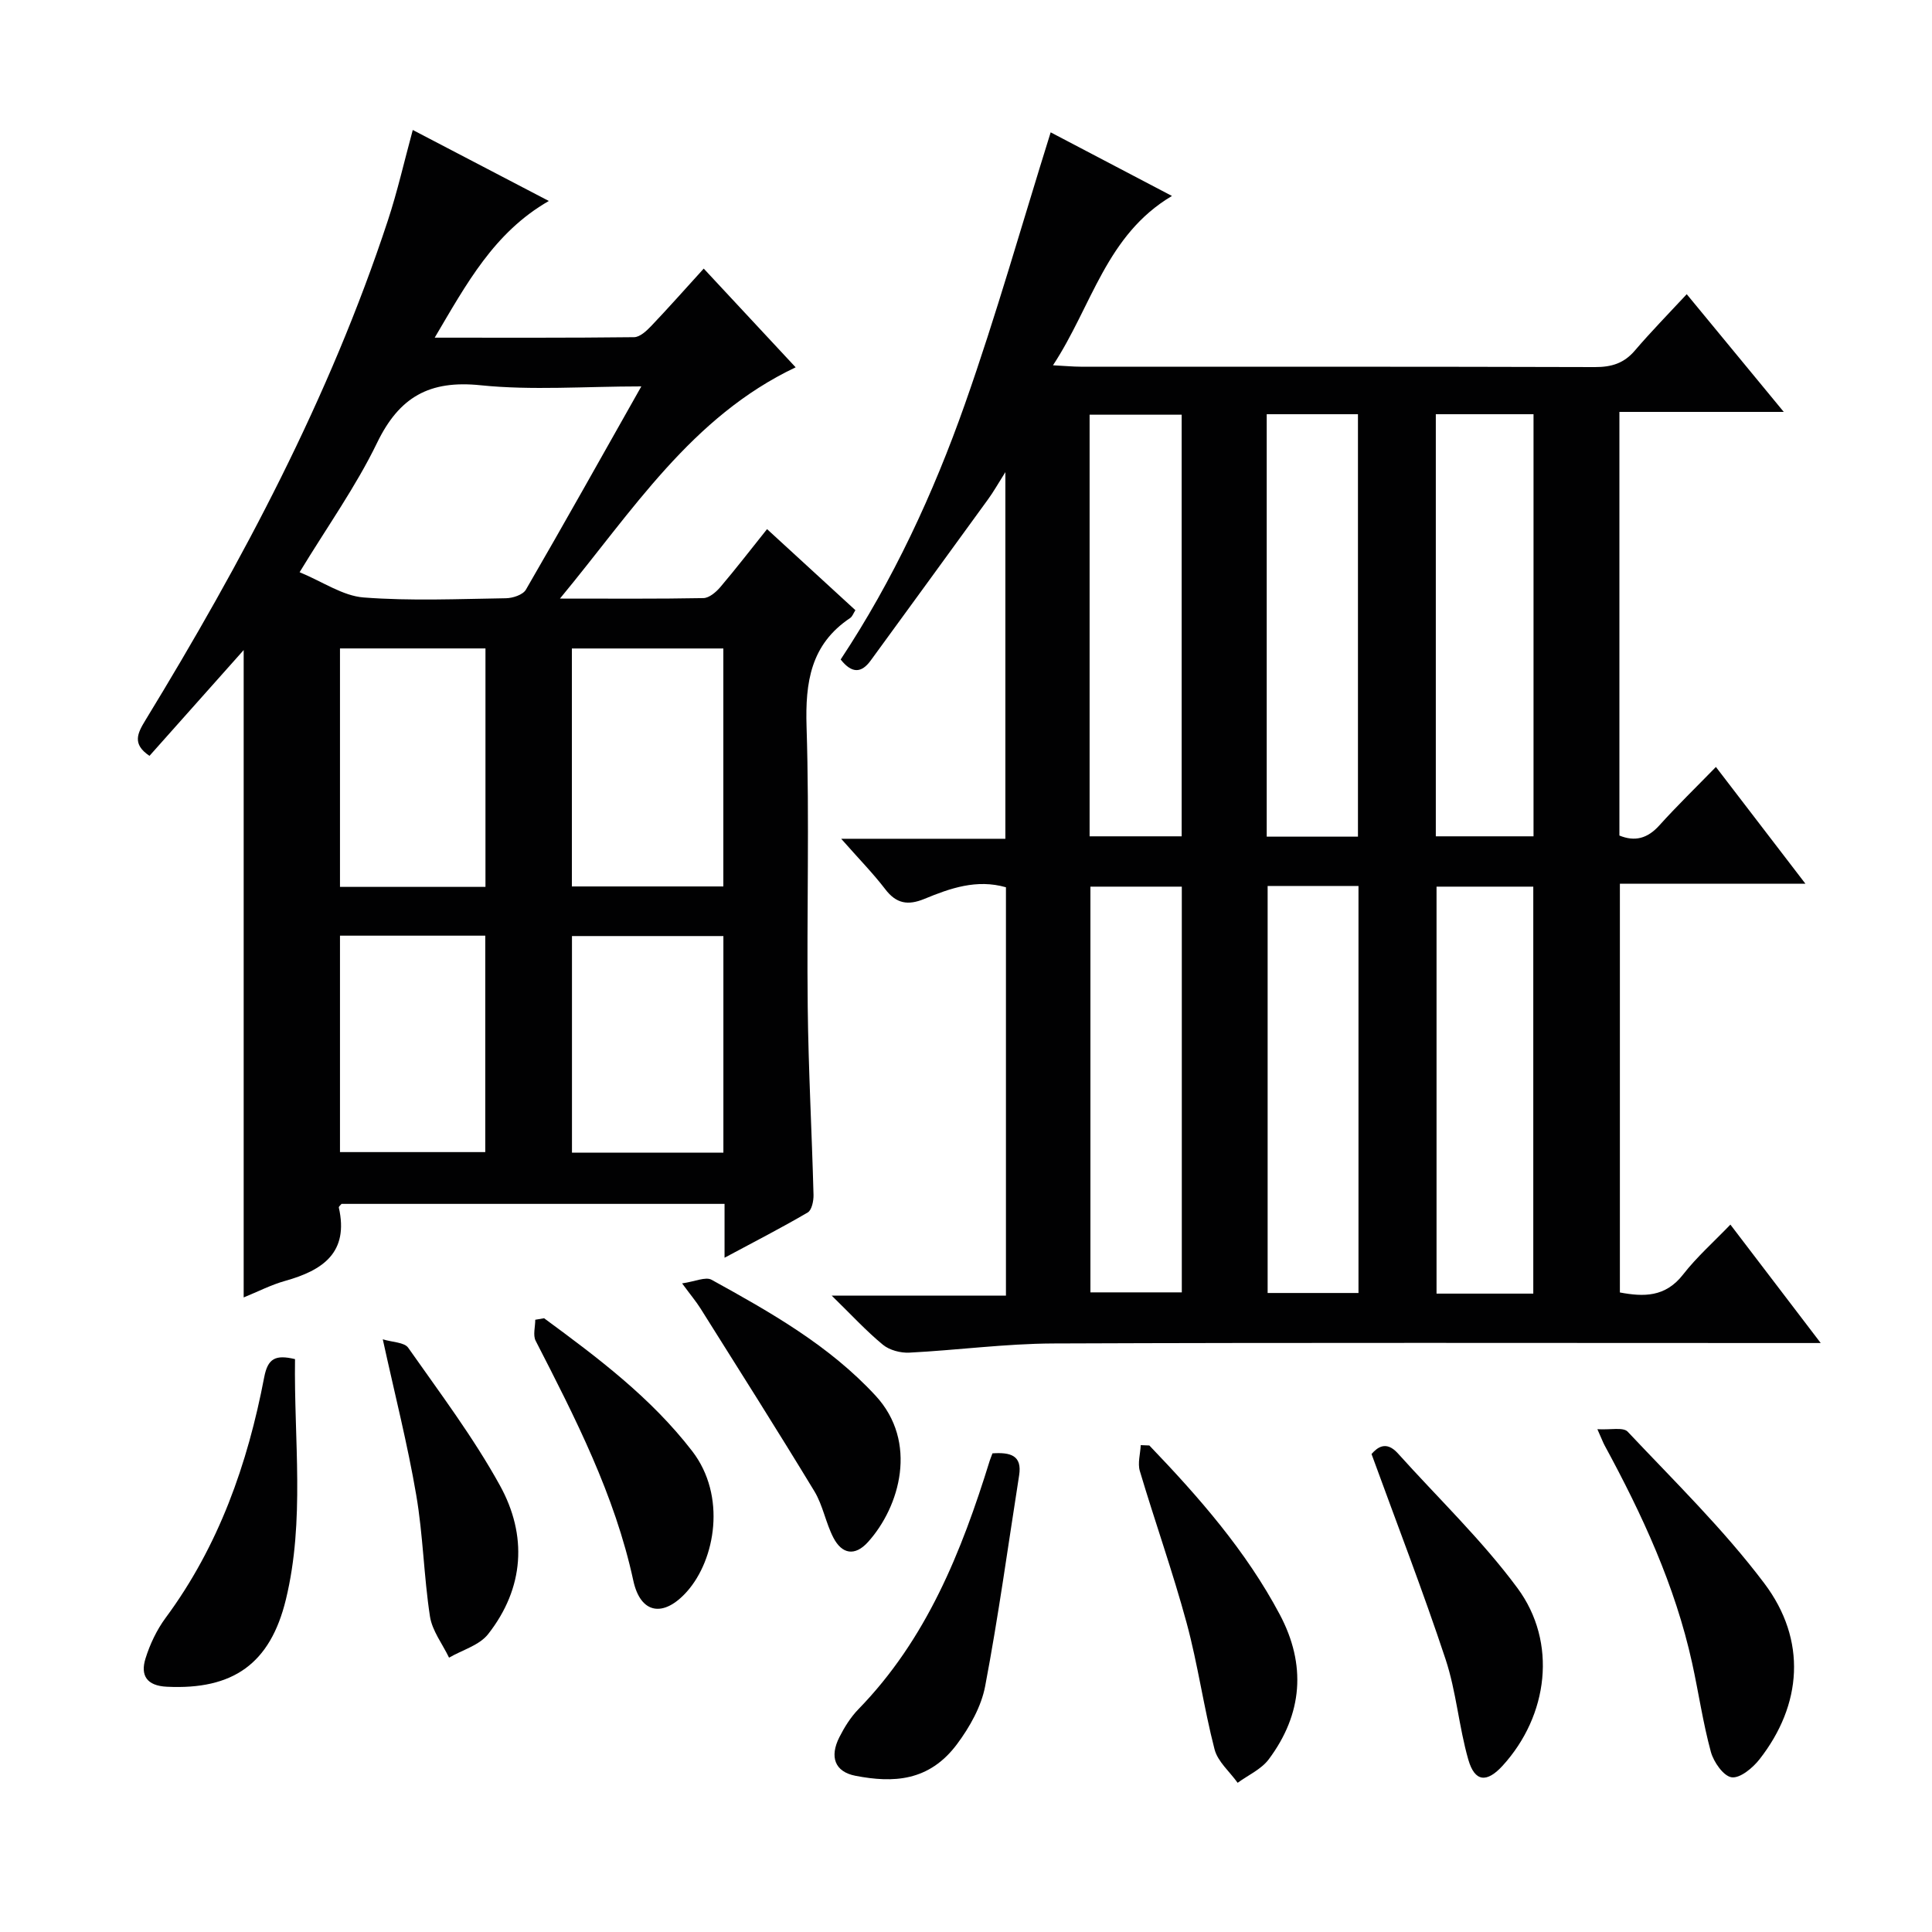 <svg enable-background="new 0 0 400 400" viewBox="0 0 400 400" xmlns="http://www.w3.org/2000/svg"><g fill="#010102"><path d="m174.16 173.66h33.99c0-25.13 0-49.83 0-75.91-1.57 2.49-2.47 4.1-3.55 5.58-8.09 11.16-16.22 22.29-24.33 33.42-1.92 2.64-3.9 2.73-6.22-.21 10.85-16.4 19.17-34.29 25.73-52.89 6.49-18.4 11.79-37.21 17.75-56.25 7.49 3.93 16.03 8.41 25.11 13.17-13.64 8.09-16.54 22.75-24.63 35.06 2.59.13 4.15.29 5.72.29 35.49.01 70.99-.03 106.48.08 3.44.01 6.02-.78 8.28-3.43 3.33-3.9 6.93-7.57 10.73-11.66 6.87 8.33 13.06 15.85 20.09 24.37-12.07 0-22.93 0-34.03 0v87.71c3.21 1.31 5.81.62 8.26-2.09 3.67-4.07 7.61-7.89 11.72-12.11 6.23 8.12 12.05 15.71 18.53 24.17-13.36 0-25.71 0-38.41 0v84.63c4.88.91 9.39 1.03 13.08-3.71 2.84-3.65 6.37-6.77 9.8-10.34 6.27 8.22 12.17 15.95 18.7 24.52-2.86 0-4.63 0-6.4 0-50.83 0-101.65-.11-152.48.09-9.94.04-19.87 1.39-29.82 1.9-1.82.09-4.1-.51-5.47-1.64-3.45-2.84-6.5-6.17-10.6-10.17h36.08c0-28.48 0-56.39 0-84.54-6.06-1.74-11.54.2-16.87 2.4-3.42 1.41-5.85 1.01-8.15-2.04-2.51-3.27-5.42-6.23-9.09-10.4zm123.11-87.9v87.39h20.23c0-29.36 0-58.27 0-87.39-6.91 0-13.48 0-20.23 0zm20.18 182.07c0-28.45 0-56.34 0-84.26-6.95 0-13.51 0-20.03 0v84.26zm-91.86-94.68h19.06c0-29.35 0-58.26 0-87.29-6.49 0-12.69 0-19.06 0zm36.67-87.39v87.46h18.89c0-29.39 0-58.41 0-87.46-6.54 0-12.63 0-18.89 0zm-17.58 97.81c-6.69 0-12.76 0-18.92 0v84h18.92c0-28.22 0-56 0-84zm17.77-.14v84.27h18.81c0-28.21 0-56.12 0-84.27-6.42 0-12.5 0-18.81 0z"/><path d="m145.7 55.61c6.63 7.13 12.96 13.91 19.03 20.44-21.59 10.25-33.67 29.61-48.8 47.88 10.85 0 20.28.08 29.7-.1 1.19-.02 2.61-1.23 3.49-2.26 3.22-3.79 6.26-7.73 9.69-12.02 6.16 5.65 12.14 11.13 18.29 16.78-.4.62-.62 1.31-1.08 1.62-8.18 5.47-9.32 13.29-9.03 22.52.61 19.31.02 38.66.24 57.99.14 12.98.86 25.95 1.2 38.93.03 1.24-.36 3.15-1.2 3.64-5.41 3.17-10.99 6.03-17.22 9.37 0-4.15 0-7.54 0-11.15-26.76 0-53.02 0-79.3 0-.2.26-.6.56-.56.76 2.11 9.31-3.3 12.99-11.07 15.17-2.98.83-5.78 2.29-8.63 3.44 0-44.82 0-89.19 0-134.03-6.68 7.5-13.14 14.76-19.5 21.9-3.65-2.44-2.48-4.69-.84-7.38 20.05-32.86 38.1-66.72 50.19-103.45 1.97-5.97 3.36-12.13 5.16-18.75 9.19 4.79 18.39 9.6 28.17 14.7-11.35 6.52-17.04 17.14-23.63 28.3 14.4 0 27.84.06 41.27-.1 1.2-.01 2.57-1.28 3.53-2.29 3.56-3.73 6.97-7.59 10.9-11.91zm-12.92 24.39c-11.73 0-22.62.86-33.31-.24-10.58-1.09-16.81 2.44-21.4 11.92-4.37 9.03-10.28 17.31-16.04 26.79 4.84 2 8.95 4.9 13.26 5.23 9.77.75 19.64.31 29.46.16 1.42-.02 3.51-.71 4.13-1.77 7.91-13.65 15.61-27.41 23.9-42.09zm16.98 54.26c-10.8 0-21.05 0-31.36 0v49.27h31.36c0-16.52 0-32.75 0-49.27zm-49.25 49.36c0-16.78 0-32.99 0-49.37-10.22 0-20.12 0-30.12 0v49.37zm49.26 10.18c-10.78 0-21.14 0-31.35 0v44.85h31.35c0-15.01 0-29.74 0-44.85zm-79.38-.08v44.81h30.08c0-15.13 0-29.86 0-44.81-10.26 0-20.17 0-30.08 0z"/><path d="m330.72 295.9c2.7.17 5.34-.47 6.27.51 9.66 10.26 19.83 20.18 28.28 31.39 8.89 11.78 7.83 25.18-.98 36.44-1.4 1.79-4.02 3.97-5.77 3.73-1.68-.23-3.72-3.15-4.3-5.25-1.65-6.05-2.54-12.3-3.89-18.44-3.53-16.03-10.35-30.74-18.13-45.06-.3-.57-.53-1.18-1.48-3.32z"/><path d="m205.48 300.9c3.73-.25 6.17.42 5.52 4.55-2.29 14.56-4.28 29.17-7.03 43.64-.8 4.23-3.19 8.47-5.81 11.99-5.81 7.8-13.26 8.08-21.04 6.58-4.3-.83-5.4-3.93-3.33-8.01 1.04-2.05 2.32-4.11 3.91-5.75 14.13-14.5 21.37-32.61 27.21-51.47.15-.46.34-.9.57-1.53z"/><path d="m283.96 301.04c1.18-1.34 3.01-2.85 5.46-.13 8.31 9.25 17.39 17.93 24.75 27.88 8.33 11.26 6.37 26.42-3.05 36.76-3.28 3.6-5.78 3.42-7.12-1.23-1.96-6.82-2.49-14.08-4.71-20.79-4.68-14.13-10.06-28.02-15.33-42.49z"/><path d="m61.08 281.39c-.24 16.71 2.09 33.36-1.89 49.77-3.24 13.34-10.97 18.73-24.65 18.06-4.17-.2-5.5-2.35-4.42-5.83.92-2.96 2.33-5.94 4.17-8.43 11.02-14.9 16.98-31.88 20.41-49.82.75-3.89 2.31-4.72 6.38-3.75z"/><path d="m237.96 299.27c10.26 10.7 20.01 21.82 27.01 35.01 5.5 10.37 4.75 20.56-2.3 29.98-1.55 2.06-4.25 3.26-6.43 4.85-1.64-2.3-4.12-4.38-4.78-6.93-2.24-8.65-3.45-17.58-5.79-26.2-2.87-10.57-6.55-20.92-9.68-31.42-.48-1.62.1-3.56.19-5.36.6.03 1.19.05 1.78.07z"/><path d="m141.22 265.71c2.68-.38 4.87-1.43 6.1-.75 12.2 6.73 24.33 13.58 33.96 24 8.85 9.58 5.05 22.96-1.57 30.3-2.73 3.02-5.4 2.49-7.16-.89-1.59-3.06-2.17-6.69-3.94-9.62-7.72-12.73-15.69-25.29-23.61-37.9-.88-1.39-1.95-2.66-3.78-5.14z"/><path d="m112.65 272.93c11.11 8.17 22.11 16.41 30.67 27.52 7.12 9.25 4.79 22.44-1.08 29.05-4.81 5.41-9.61 4.72-11.12-2.25-3.85-17.79-12.03-33.7-20.22-49.66-.59-1.16-.08-2.88-.08-4.35.61-.1 1.22-.21 1.83-.31z"/><path d="m79.25 277.29c2.03.62 4.46.61 5.26 1.74 6.56 9.35 13.49 18.54 18.99 28.51 5.71 10.34 5.06 21.23-2.44 30.79-1.81 2.31-5.35 3.28-8.09 4.87-1.36-2.84-3.49-5.55-3.95-8.53-1.28-8.34-1.42-16.87-2.85-25.17-1.77-10.4-4.39-20.66-6.92-32.21z"/></g></svg>